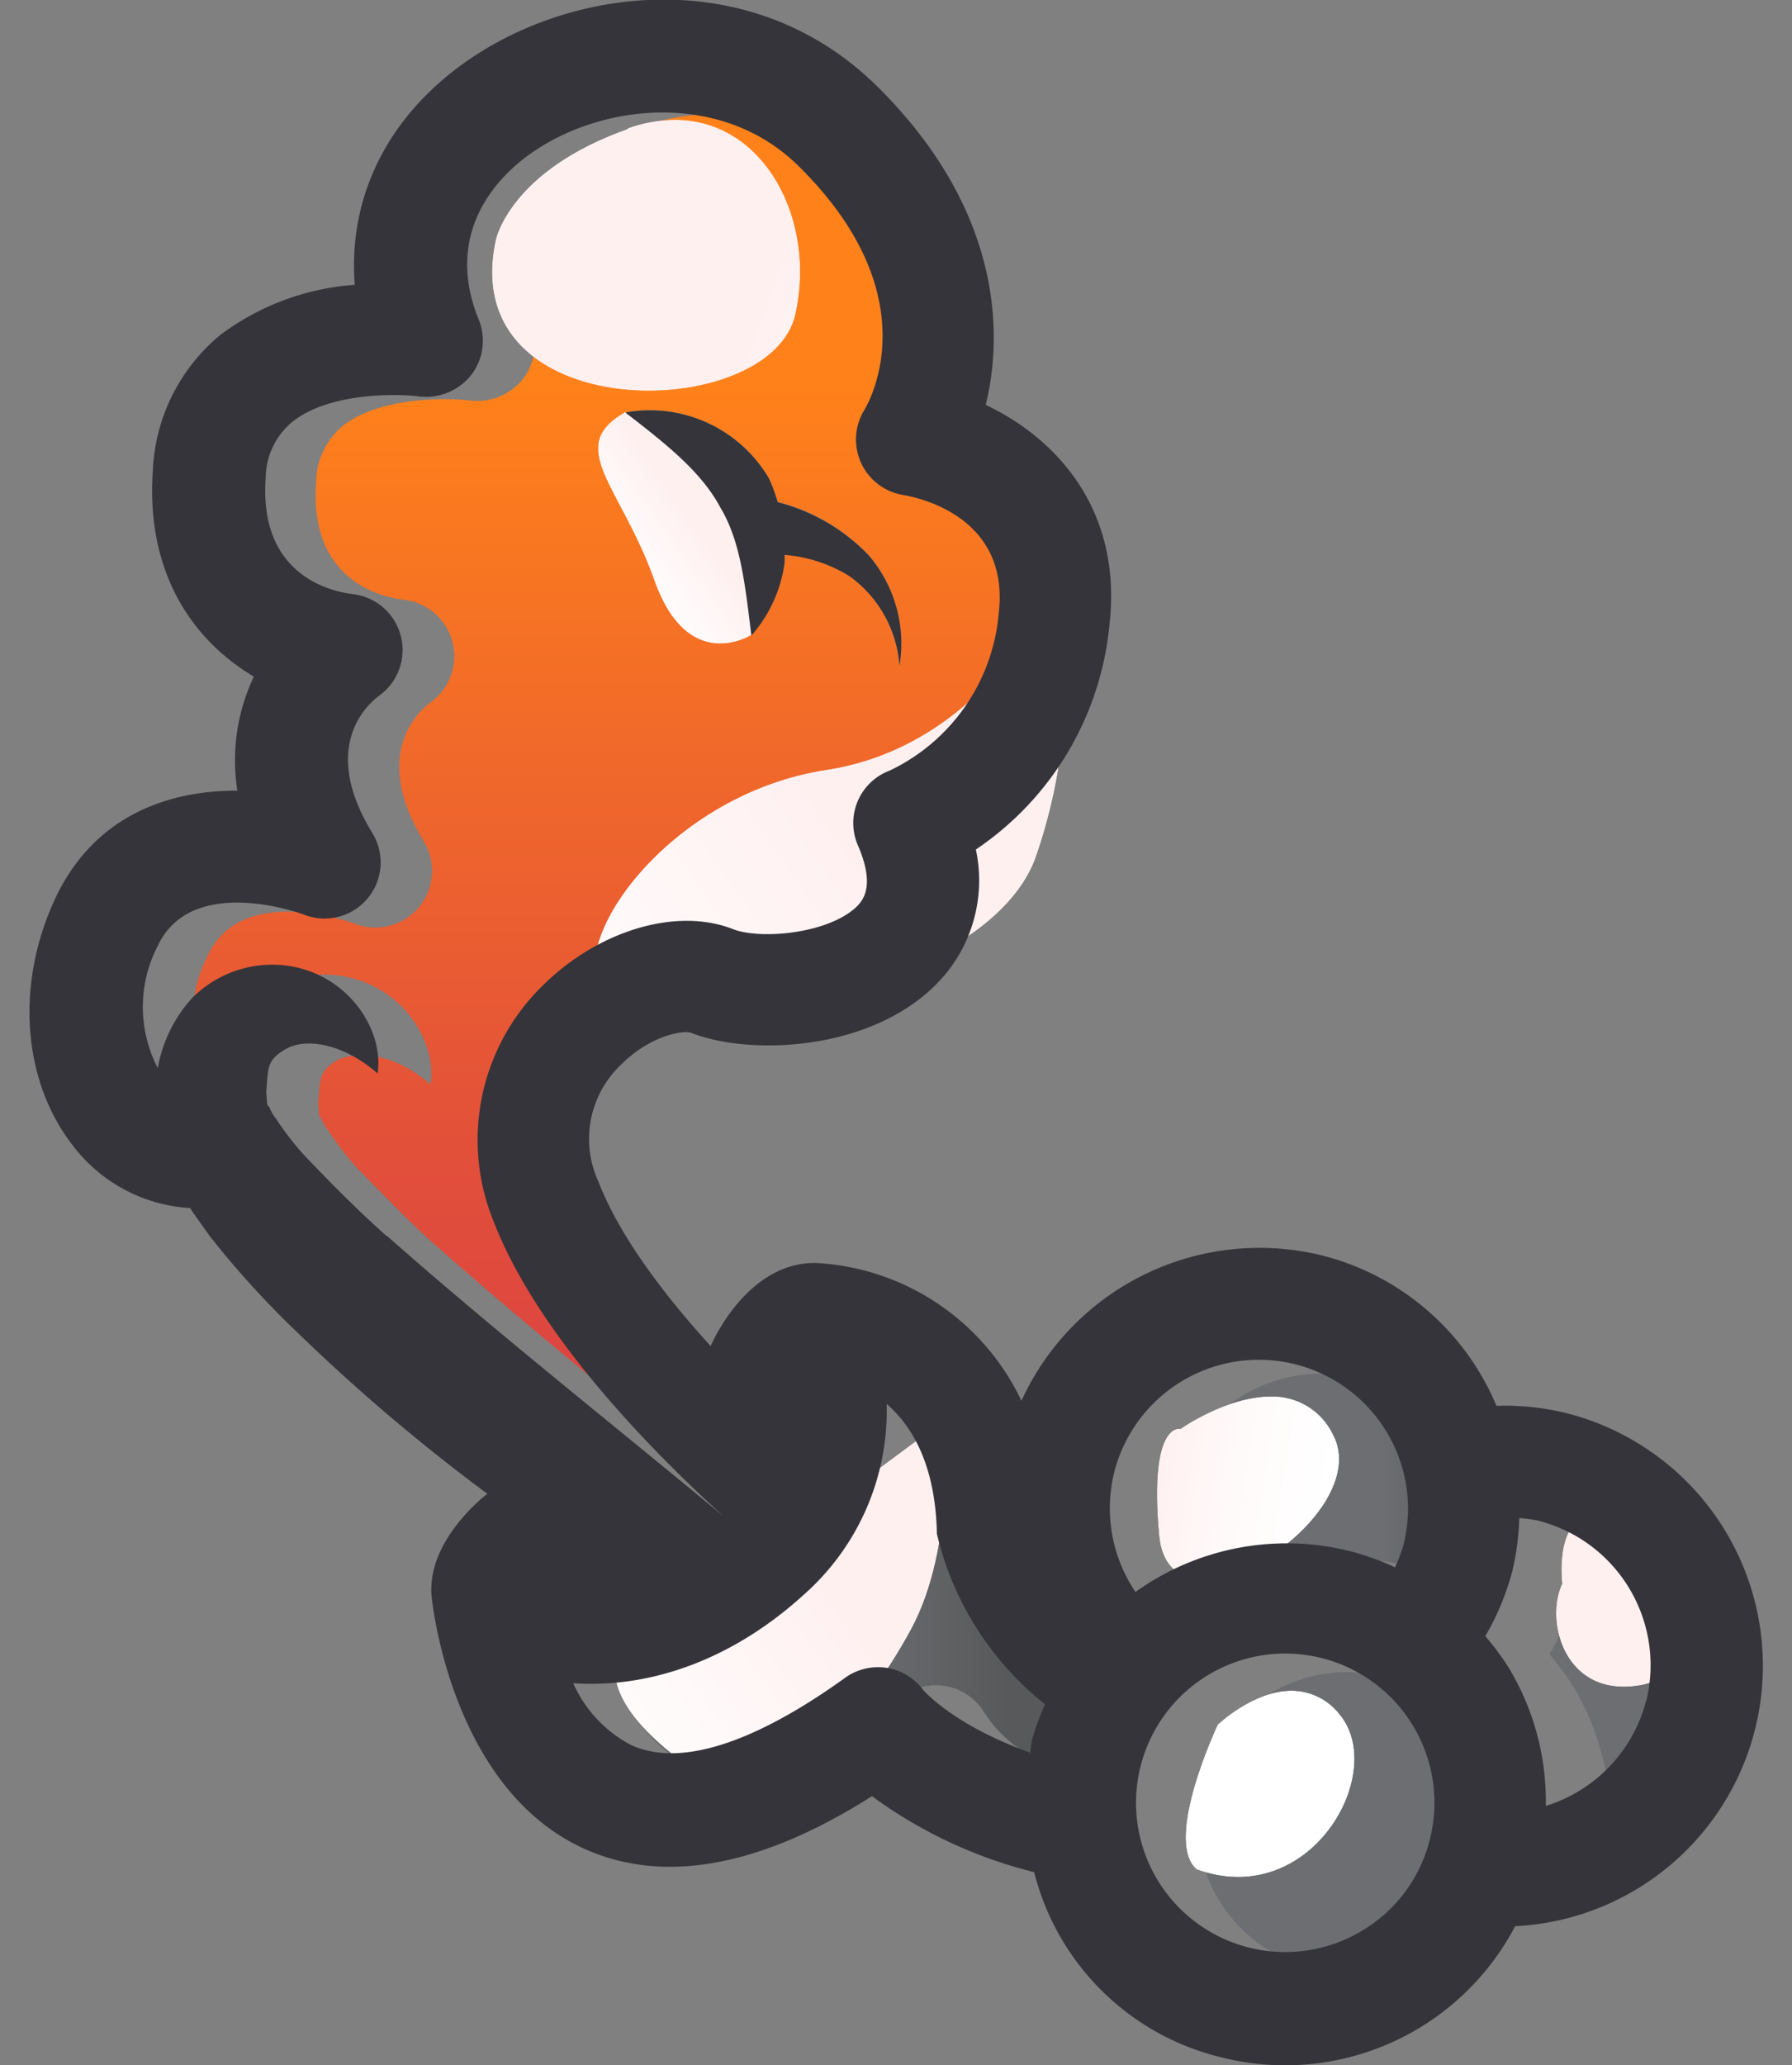 <svg id="Layer_1" data-name="Layer 1" xmlns="http://www.w3.org/2000/svg" xmlns:xlink="http://www.w3.org/1999/xlink" viewBox="0 0 138 159"><rect x="0" y="0" width="138" height="159" fill="#808080" stroke="none"/><defs><style>.cls-1{fill:url(#linear-gradient);}.cls-2{fill:url(#linear-gradient-2);}.cls-3{fill:url(#linear-gradient-3);}.cls-4{fill:url(#linear-gradient-4);}.cls-5{fill:url(#linear-gradient-5);}.cls-6{fill:url(#linear-gradient-6);}.cls-7{fill:url(#linear-gradient-7);}.cls-8{fill:none;}.cls-9{clip-path:url(#clip-path);}.cls-10{fill:url(#linear-gradient-8);}.cls-11{clip-path:url(#clip-path-2);}.cls-12{fill:url(#linear-gradient-9);}.cls-13{clip-path:url(#clip-path-3);}.cls-14{fill:url(#linear-gradient-10);}.cls-15{clip-path:url(#clip-path-4);}.cls-16{fill:url(#linear-gradient-11);}.cls-17{clip-path:url(#clip-path-5);}.cls-18{fill:url(#linear-gradient-12);}.cls-19{clip-path:url(#clip-path-6);}.cls-20{mask:url(#mask);}.cls-21{fill:url(#linear-gradient-13);}.cls-22{clip-path:url(#clip-path-7);}.cls-23{mask:url(#mask-2);}.cls-24{fill:url(#linear-gradient-14);}.cls-25{clip-path:url(#clip-path-8);}.cls-26{mask:url(#mask-3);}.cls-27{fill:url(#linear-gradient-15);}.cls-28{clip-path:url(#clip-path-9);}.cls-29{mask:url(#mask-4);}.cls-30{fill:url(#linear-gradient-16);}.cls-31{clip-path:url(#clip-path-10);}.cls-32{mask:url(#mask-5);}.cls-33{fill:url(#linear-gradient-17);}.cls-34{clip-path:url(#clip-path-11);}.cls-35{mask:url(#mask-6);}.cls-36{fill:url(#linear-gradient-18);}.cls-37{clip-path:url(#clip-path-12);}.cls-38{mask:url(#mask-7);}.cls-39{fill:url(#linear-gradient-19);}.cls-40{fill:#34343a;}</style><linearGradient id="linear-gradient" x1="-4410.99" y1="3567.05" x2="-4410.79" y2="3567.05" gradientTransform="matrix(0, 118.57, 118.57, 0, -422912.29, 523040.18)" gradientUnits="userSpaceOnUse"><stop offset="0" stop-color="#666"/><stop offset="0.57" stop-color="#2a2a2a"/><stop offset="1"/></linearGradient><linearGradient id="linear-gradient-2" x1="-4353.54" y1="3529.92" x2="-4353.34" y2="3529.92" gradientTransform="matrix(-44.67, 0, 0, 44.67, -194420.63, -157644.46)" gradientUnits="userSpaceOnUse"><stop offset="0" stop-color="#666"/><stop offset="0.17" stop-color="#494949"/><stop offset="0.39" stop-color="#2a2a2a"/><stop offset="0.61" stop-color="#131313"/><stop offset="0.82" stop-color="#050505"/><stop offset="1"/></linearGradient><linearGradient id="linear-gradient-3" x1="-4383.7" y1="3561.94" x2="-4383.5" y2="3561.94" gradientTransform="matrix(-233.55, 0, 0, 233.55, -1023742.68, -831843.73)" xlink:href="#linear-gradient-2"/><linearGradient id="linear-gradient-4" x1="-4381.55" y1="3557.27" x2="-4381.35" y2="3557.27" gradientTransform="matrix(-163.2, 0, 0, 163.2, -715003.26, -580433.62)" xlink:href="#linear-gradient-2"/><linearGradient id="linear-gradient-5" x1="-4429.66" y1="3575.99" x2="-4429.46" y2="3575.99" gradientTransform="matrix(0, 68.5, 68.5, 0, -244858.85, 303541.64)" xlink:href="#linear-gradient-2"/><linearGradient id="linear-gradient-6" x1="-4441.73" y1="3567.12" x2="-4441.53" y2="3567.12" gradientTransform="matrix(0, 55.12, 55.12, 0, -196506.68, 244960.53)" gradientUnits="userSpaceOnUse"><stop offset="0" stop-color="#666"/><stop offset="0.15" stop-color="#494949"/><stop offset="0.36" stop-color="#2a2a2a"/><stop offset="0.56" stop-color="#131313"/><stop offset="0.74" stop-color="#050505"/><stop offset="0.91"/><stop offset="1"/></linearGradient><linearGradient id="linear-gradient-7" x1="-4438.32" y1="3564.64" x2="-4438.12" y2="3564.64" gradientTransform="matrix(0, 57.04, 57.04, 0, -203216.6, 253278.34)" xlink:href="#linear-gradient-6"/><clipPath id="clip-path"><path class="cls-8" d="M55.43,39c-1.42-2.65-4-4.74-7.28-7.25A10.63,10.63,0,0,1,59.2,36.79a13,13,0,0,1,.68,1.84,14.75,14.75,0,0,1,7,4.08,10.43,10.43,0,0,1,2.38,8.49,9.3,9.3,0,0,0-3.85-6.88,11.09,11.09,0,0,0-5-1.64c0,.2,0,.4,0,.6a10.59,10.59,0,0,1-2.56,5.61c-.5-4.14-.86-7.38-2.43-9.93M45.52,11.63c-2.35,1.55-7.51,5.95-4.63,13.3a4.35,4.35,0,0,1-.63,4.26,4.5,4.5,0,0,1-4,1.65c-1.77-.23-7.08-.32-9.92,2a5.72,5.72,0,0,0-2,4.34c-.53,7.54,5.06,8.81,6.79,9a4.37,4.37,0,0,1,2,7.91c-1.08.82-4.49,4.12-.49,10.7a4.36,4.36,0,0,1-5.29,6.33C27,71,18.62,67.95,16,73.56a10.33,10.33,0,0,0,0,9.51,10.89,10.89,0,0,1,2.7-5.48,8.79,8.79,0,0,1,7.12-2.52c4.88.5,7.86,4.89,7.34,8.42-2.72-2.38-5.58-2.63-7.14-1.9-1.5.88-1.35,1.5-1.52,3.32.06.46,0,1.12.23,1.17a3.42,3.42,0,0,0,.53.93,23.05,23.05,0,0,0,2.32,3c2,2,4,4.17,6.33,6.18,8.36,7.38,17.4,14.52,26.21,21.83l0,0C55,113.39,45.68,104.12,42.18,95A16.76,16.76,0,0,1,46,76.62c4.33-4.27,10.38-6.06,14.74-4.37,2.19.87,7.63.35,9.75-1.84.39-.41,1.42-1.48,0-4.66A4.36,4.36,0,0,1,73,59.94a15,15,0,0,0,8.44-12.21c.89-7.42-6-9-7.41-9.22a4.37,4.37,0,0,1-3-6.63c.51-.85,4.94-9-5.14-19A14.78,14.78,0,0,0,55.32,8.75a18.18,18.18,0,0,0-9.8,2.87"/></clipPath><linearGradient id="linear-gradient-8" x1="-4391.9" y1="3565.79" x2="-4391.7" y2="3565.79" gradientTransform="matrix(0, 545.65, 545.65, 0, -1945635.33, 2396457.23)" gradientUnits="userSpaceOnUse"><stop offset="0" stop-color="#ff811a"/><stop offset="0.11" stop-color="#f97721"/><stop offset="0.55" stop-color="#e35139"/><stop offset="0.78" stop-color="#db4242"/><stop offset="1" stop-color="#db4242"/></linearGradient><clipPath id="clip-path-2"><path class="cls-8" d="M90.45,114.54a11.64,11.64,0,0,0,1.66,9.28,20.24,20.24,0,0,1,16.57-3.21,20.49,20.49,0,0,1,3.62,1.29,11.54,11.54,0,0,0,.66-1.75,11.42,11.42,0,0,0,.09-5.25,11.54,11.54,0,0,0-8.54-8.8,11.4,11.4,0,0,0-2.82-.35,11.63,11.63,0,0,0-11.24,8.79"/></clipPath><linearGradient id="linear-gradient-9" x1="-4413.14" y1="3577.18" x2="-4412.94" y2="3577.18" gradientTransform="matrix(115.88, 0, 0, -115.88, 511492.3, 414645.06)" gradientUnits="userSpaceOnUse"><stop offset="0" stop-color="#6d6e71"/><stop offset="0.45" stop-color="#6d6e71"/><stop offset="0.79" stop-color="#58595b"/><stop offset="1" stop-color="#58595b"/></linearGradient><clipPath id="clip-path-3"><path class="cls-8" d="M97.8,130.38a11.56,11.56,0,1,0,5.94-1.65,11.51,11.51,0,0,0-5.94,1.65"/></clipPath><linearGradient id="linear-gradient-10" x1="-4413.19" y1="3578.06" x2="-4412.99" y2="3578.06" gradientTransform="matrix(115.95, 0, 0, -115.95, 511817.33, 415028.61)" xlink:href="#linear-gradient-9"/><clipPath id="clip-path-4"><path class="cls-8" d="M66.29,124.15S54,131.45,48.34,131a10,10,0,0,0,4.51,4.82c4.78,2.17,11.71-1.69,16.68-5.27a4.37,4.37,0,0,1,6.08,1,10,10,0,0,0,8.29,4.85c.07-.34.07-.68.15-1a20,20,0,0,1,1-2.75c-1.73-4.42-6.36-21.94-12.32-23.33.05,4.53-6.43,14.83-6.43,14.83"/></clipPath><linearGradient id="linear-gradient-11" x1="-4404.15" y1="3574.77" x2="-4403.95" y2="3574.77" gradientTransform="matrix(183.36, 0, 0, -183.36, 807590.26, 655591)" xlink:href="#linear-gradient-9"/><clipPath id="clip-path-5"><path class="cls-8" d="M121.42,122.28a20.25,20.25,0,0,1-2.1,5.08,20.39,20.39,0,0,1,1.86,2.51A20.09,20.09,0,0,1,124,140.56a11.52,11.52,0,0,0-.64-22.22,11.16,11.16,0,0,0-1.43-.2,20.48,20.48,0,0,1-.54,4.13"/></clipPath><linearGradient id="linear-gradient-12" x1="-4432.61" y1="3583.74" x2="-4432.41" y2="3583.74" gradientTransform="matrix(64.23, 0, 0, -64.23, 284834.07, 230319.91)" xlink:href="#linear-gradient-9"/><clipPath id="clip-path-6"><path class="cls-8" d="M48.33,9.93c-9.07,3.21-10.15,8.52-10.15,8.52C35,33,59.33,32.67,61.25,24.22c1.65-7.26-2.37-15-9.28-15a10.91,10.91,0,0,0-3.64.66"/></clipPath><mask id="mask" x="27.67" y="0.66" width="42.52" height="40.89" maskUnits="userSpaceOnUse"><rect class="cls-1" x="33.18" y="4.04" width="31.49" height="34.13" transform="translate(13.04 60.5) rotate(-71)"/></mask><linearGradient id="linear-gradient-13" x1="-4410.99" y1="3567.05" x2="-4410.79" y2="3567.05" gradientTransform="matrix(0, 118.57, 118.57, 0, -422912.29, 523040.18)" gradientUnits="userSpaceOnUse"><stop offset="0" stop-color="#fff0f0"/><stop offset="1" stop-color="#fff"/></linearGradient><clipPath id="clip-path-7"><path class="cls-8" d="M50.39,44.69c2.6,7.31,7.47,4.2,7.47,4.2,3.52-11.57-9.7-17.18-9.7-17.18-4.74,2.69-.36,5.67,2.24,13"/></clipPath><mask id="mask-2" x="33.88" y="23.27" width="37.03" height="37.17" maskUnits="userSpaceOnUse"><rect class="cls-2" x="39.22" y="28.4" width="26.35" height="26.92" transform="translate(-14.53 37.62) rotate(-35)"/></mask><linearGradient id="linear-gradient-14" x1="-4353.54" y1="3529.92" x2="-4353.34" y2="3529.92" gradientTransform="matrix(-44.67, 0, 0, 44.67, -194420.63, -157644.46)" gradientUnits="userSpaceOnUse"><stop offset="0" stop-color="#fff0f0"/><stop offset="0.47" stop-color="snow"/><stop offset="1" stop-color="#fff"/></linearGradient><clipPath id="clip-path-8"><path class="cls-8" d="M63.62,59.27C51.06,61.19,42.73,73.5,46.83,77s28.85-.29,32.88-10.85a41,41,0,0,0,1.64-21.2S76.18,57.35,63.62,59.27"/></clipPath><mask id="mask-3" x="26.04" y="25.64" width="74.39" height="74.05" maskUnits="userSpaceOnUse"><rect class="cls-3" x="36.25" y="36.36" width="53.97" height="52.62" transform="translate(-24.51 47.6) rotate(-35)"/></mask><linearGradient id="linear-gradient-15" x1="-4383.7" y1="3561.94" x2="-4383.5" y2="3561.94" gradientTransform="matrix(-233.55, 0, 0, 233.55, -1023742.68, -831843.73)" xlink:href="#linear-gradient-14"/><clipPath id="clip-path-9"><path class="cls-8" d="M47.49,128s-1.38,3,5.36,7.86S66.6,132,70.15,125.46s2.58-16.14,2.58-16.14Z"/></clipPath><mask id="mask-4" x="31.35" y="96.37" width="57.11" height="57.34" maskUnits="userSpaceOnUse"><rect class="cls-4" x="39.6" y="104.26" width="40.61" height="41.56" transform="translate(-60.88 56.97) rotate(-35)"/></mask><linearGradient id="linear-gradient-16" x1="-4381.55" y1="3557.27" x2="-4381.35" y2="3557.27" gradientTransform="matrix(-163.2, 0, 0, 163.2, -715003.3, -580433.61)" xlink:href="#linear-gradient-14"/><clipPath id="clip-path-10"><path class="cls-8" d="M90.92,110s-2.46-.65-1.66,8.18,16.79-1.45,13.39-7.75a5.15,5.15,0,0,0-4.8-2.92c-3.4,0-6.92,2.48-6.92,2.48"/></clipPath><mask id="mask-5" x="85.45" y="104.77" width="23.61" height="24.93" maskUnits="userSpaceOnUse"><rect class="cls-5" x="86.25" y="107.02" width="22" height="20.42" transform="translate(-33.75 194.95) rotate(-81)"/></mask><linearGradient id="linear-gradient-17" x1="-4429.66" y1="3575.99" x2="-4429.46" y2="3575.99" gradientTransform="matrix(0, 68.5, 68.5, 0, -244858.85, 303541.63)" xlink:href="#linear-gradient-14"/><clipPath id="clip-path-11"><path class="cls-8" d="M120.31,121.91c-1.38,2.82.14,8.9,6.08,7.82s1-12.23-2.9-13a3.5,3.5,0,0,0-.64-.06c-3.19,0-2.55,5.2-2.55,5.2"/></clipPath><mask id="mask-6" x="114.21" y="112.23" width="22.83" height="23.06" maskUnits="userSpaceOnUse"><rect class="cls-6" x="116.64" y="114.99" width="17.97" height="17.56" transform="translate(-34.94 196.69) rotate(-69)"/></mask><linearGradient id="linear-gradient-18" x1="-4441.73" y1="3567.12" x2="-4441.53" y2="3567.12" gradientTransform="matrix(0, 55.12, 55.12, 0, -196506.71, 244960.56)" gradientUnits="userSpaceOnUse"><stop offset="0" stop-color="#fff0f0"/><stop offset="0.43" stop-color="snow"/><stop offset="0.91" stop-color="#fff"/><stop offset="1" stop-color="#fff"/></linearGradient><clipPath id="clip-path-12"><path class="cls-8" d="M93.81,132.7s-4.27,9-1.65,11.22c8.77,3.18,14.76-7.46,11-11.94a4.69,4.69,0,0,0-3.7-1.82c-2.92,0-5.61,2.55-5.61,2.55"/></clipPath><mask id="mask-7" x="82.86" y="123.31" width="30.73" height="30.64" maskUnits="userSpaceOnUse"><rect class="cls-7" x="86.8" y="127.11" width="22.85" height="23.04" transform="translate(-69.43 166.15) rotate(-64)"/></mask><linearGradient id="linear-gradient-19" x1="-4438.32" y1="3564.64" x2="-4438.12" y2="3564.64" gradientTransform="matrix(0, 57.04, 57.04, 0, -203216.59, 253278.35)" xlink:href="#linear-gradient-18"/></defs><title>WZ exotic icon</title><g class="cls-9"><rect class="cls-10" x="14.18" y="8.75" width="68.12" height="109.24"/></g><g class="cls-11"><rect class="cls-12" x="89.65" y="105.75" width="23.78" height="18.07"/></g><g class="cls-13"><rect class="cls-14" x="91.76" y="128.73" width="24.02" height="23.61"/></g><g class="cls-15"><rect class="cls-16" x="48.34" y="109.32" width="36.71" height="28.7"/></g><g class="cls-17"><rect class="cls-18" x="119.32" y="118.15" width="14.06" height="22.41"/></g><g class="cls-19"><g class="cls-20"><rect class="cls-21" x="33.18" y="4.04" width="31.49" height="34.13" transform="translate(13.04 60.5) rotate(-71)"/></g></g><g class="cls-22"><g class="cls-23"><rect class="cls-24" x="39.22" y="28.4" width="26.35" height="26.92" transform="translate(-14.53 37.62) rotate(-35)"/></g></g><g class="cls-25"><g class="cls-26"><rect class="cls-27" x="36.25" y="36.36" width="53.97" height="52.62" transform="translate(-24.51 47.6) rotate(-35)"/></g></g><g class="cls-28"><g class="cls-29"><rect class="cls-30" x="39.6" y="104.26" width="40.61" height="41.56" transform="translate(-60.88 56.97) rotate(-35)"/></g></g><g class="cls-31"><g class="cls-32"><rect class="cls-33" x="86.25" y="107.02" width="22" height="20.42" transform="translate(-33.75 194.95) rotate(-81)"/></g></g><g class="cls-34"><g class="cls-35"><rect class="cls-36" x="116.64" y="114.99" width="17.97" height="17.56" transform="translate(-34.94 196.69) rotate(-69)"/></g></g><g class="cls-37"><g class="cls-38"><rect class="cls-39" x="86.8" y="127.11" width="22.85" height="23.04" transform="translate(-69.43 166.15) rotate(-64)"/></g></g><path class="cls-40" d="M120.49,108.76a19.87,19.87,0,0,0-5.25-.53,19.83,19.83,0,0,0-13.44-11.58,20.16,20.16,0,0,0-23.14,11.19A18.6,18.6,0,0,0,62.83,97.23c-5.41-.07-8.1,6.4-8.1,6.4-3.51-3.85-7-8.4-8.66-12.69a7.87,7.87,0,0,1,1.78-9c2.25-2.24,4.78-2.64,5.37-2.43,4.52,1.79,13.89,1.44,19-3.86a11.32,11.32,0,0,0,2.93-10.25A23.53,23.53,0,0,0,85.42,48.27c1.09-9-4.07-14.52-9.51-17.1,1.52-6.19.77-15.52-8.38-24.54s-22.42-7.94-31-2.32C30,8.61,26.78,15,27.32,21.93a19.49,19.49,0,0,0-10.41,3.9,14.34,14.34,0,0,0-5.14,10.4c-.56,8.12,3.29,13.2,7.78,15.86a15,15,0,0,0-1.27,8.78h-.08c-5.22,0-10.93,1.9-13.93,8.27C1.13,75.83,1.73,83.41,5.79,88.42A12.19,12.19,0,0,0,14.63,93c.49.73,1,1.41,1.49,2.12a70.74,70.74,0,0,0,6.74,7.42A145.44,145.44,0,0,0,37.53,115s-4.7,3.53-4.29,7.91c.06.61,1.57,14.81,11.76,19.42,6.1,2.75,13.55,1.41,22.15-4.05a35.66,35.66,0,0,0,12.49,5.85A19.59,19.59,0,0,0,94.11,158.4a20,20,0,0,0,22.57-10.11,20.07,20.07,0,0,0,3.82-39.53M85.8,113.37a11.49,11.49,0,0,1,22.37.36,11.29,11.29,0,0,1-.09,5.2,11.44,11.44,0,0,1-.65,1.73,20.27,20.27,0,0,0-3.58-1.27,20,20,0,0,0-16.41,3.17,11.52,11.52,0,0,1-1.64-9.19m-56-18.19c-2.26-2-4.32-4.1-6.26-6.12a22.8,22.8,0,0,1-2.29-2.94,3.37,3.37,0,0,1-.52-.92c-.22,0-.17-.7-.23-1.15.17-1.81,0-2.42,1.51-3.29s4.37-.47,7.07,1.88c.51-3.49-2.44-7.84-7.26-8.33a8.7,8.7,0,0,0-7,2.5,10.78,10.78,0,0,0-2.67,5.42,10.22,10.22,0,0,1,0-9.42c2.62-5.55,11-2.5,11.3-2.38a4.32,4.32,0,0,0,5.24-6.27c-4-6.51-.58-9.78.49-10.59a4.33,4.33,0,0,0-2-7.83c-1.71-.2-7.25-1.46-6.72-8.92a5.66,5.66,0,0,1,2-4.3c2.81-2.31,8.06-2.22,9.81-2a4.45,4.45,0,0,0,4-1.63,4.31,4.31,0,0,0,.62-4.22C33.9,17.4,39,13,41.33,11.51c5.48-3.61,14.41-4.4,20.15,1.26,10,9.83,5.59,17.94,5.09,18.78a4.33,4.33,0,0,0,3,6.56c1.38.24,8.21,1.78,7.34,9.12A14.81,14.81,0,0,1,68.5,59.33a4.31,4.31,0,0,0-2.43,5.76c1.36,3.14.35,4.2,0,4.61-2.1,2.17-7.49,2.68-9.65,1.82-4.31-1.68-10.3.09-14.59,4.32A16.59,16.59,0,0,0,38,94c3.46,9,12.72,18.21,17.73,22.74l0,0c-8.72-7.23-17.67-14.3-25.94-21.6m41.33,35a4.33,4.33,0,0,0-6-1c-4.92,3.55-11.78,7.36-16.51,5.21a9.94,9.94,0,0,1-4.47-4.77c5.59.4,12-1.57,17.77-6.82a18.89,18.89,0,0,0,6.37-14.68c2,1.74,3.76,4.74,3.87,10a23.71,23.71,0,0,0,8.33,13.13,19.78,19.78,0,0,0-1,2.72c-.08.33-.08.67-.15,1-5.94-2.13-8.21-4.8-8.21-4.8m33.77,18.51a11.49,11.49,0,1,1,5.23-7.06,11.38,11.38,0,0,1-5.23,7.06m21.87-17.68a11.47,11.47,0,0,1-7.72,8.07,19.88,19.88,0,0,0-2.82-10.58,20.21,20.21,0,0,0-1.84-2.49,20,20,0,0,0,2.08-5,20.31,20.31,0,0,0,.54-4.09,11.08,11.08,0,0,1,1.42.19,11.49,11.49,0,0,1,8.35,13.92"/><path class="cls-40" d="M55.43,39c1.56,2.55,1.93,5.78,2.43,9.93a10.6,10.6,0,0,0,2.56-5.61c0-.19,0-.4,0-.6a11.08,11.08,0,0,1,5,1.64,9.3,9.3,0,0,1,3.85,6.88,10.43,10.43,0,0,0-2.38-8.49,14.74,14.74,0,0,0-7-4.08,12.87,12.87,0,0,0-.68-1.84,10.63,10.63,0,0,0-11.05-5.07c3.26,2.51,5.85,4.6,7.28,7.25"/></svg>